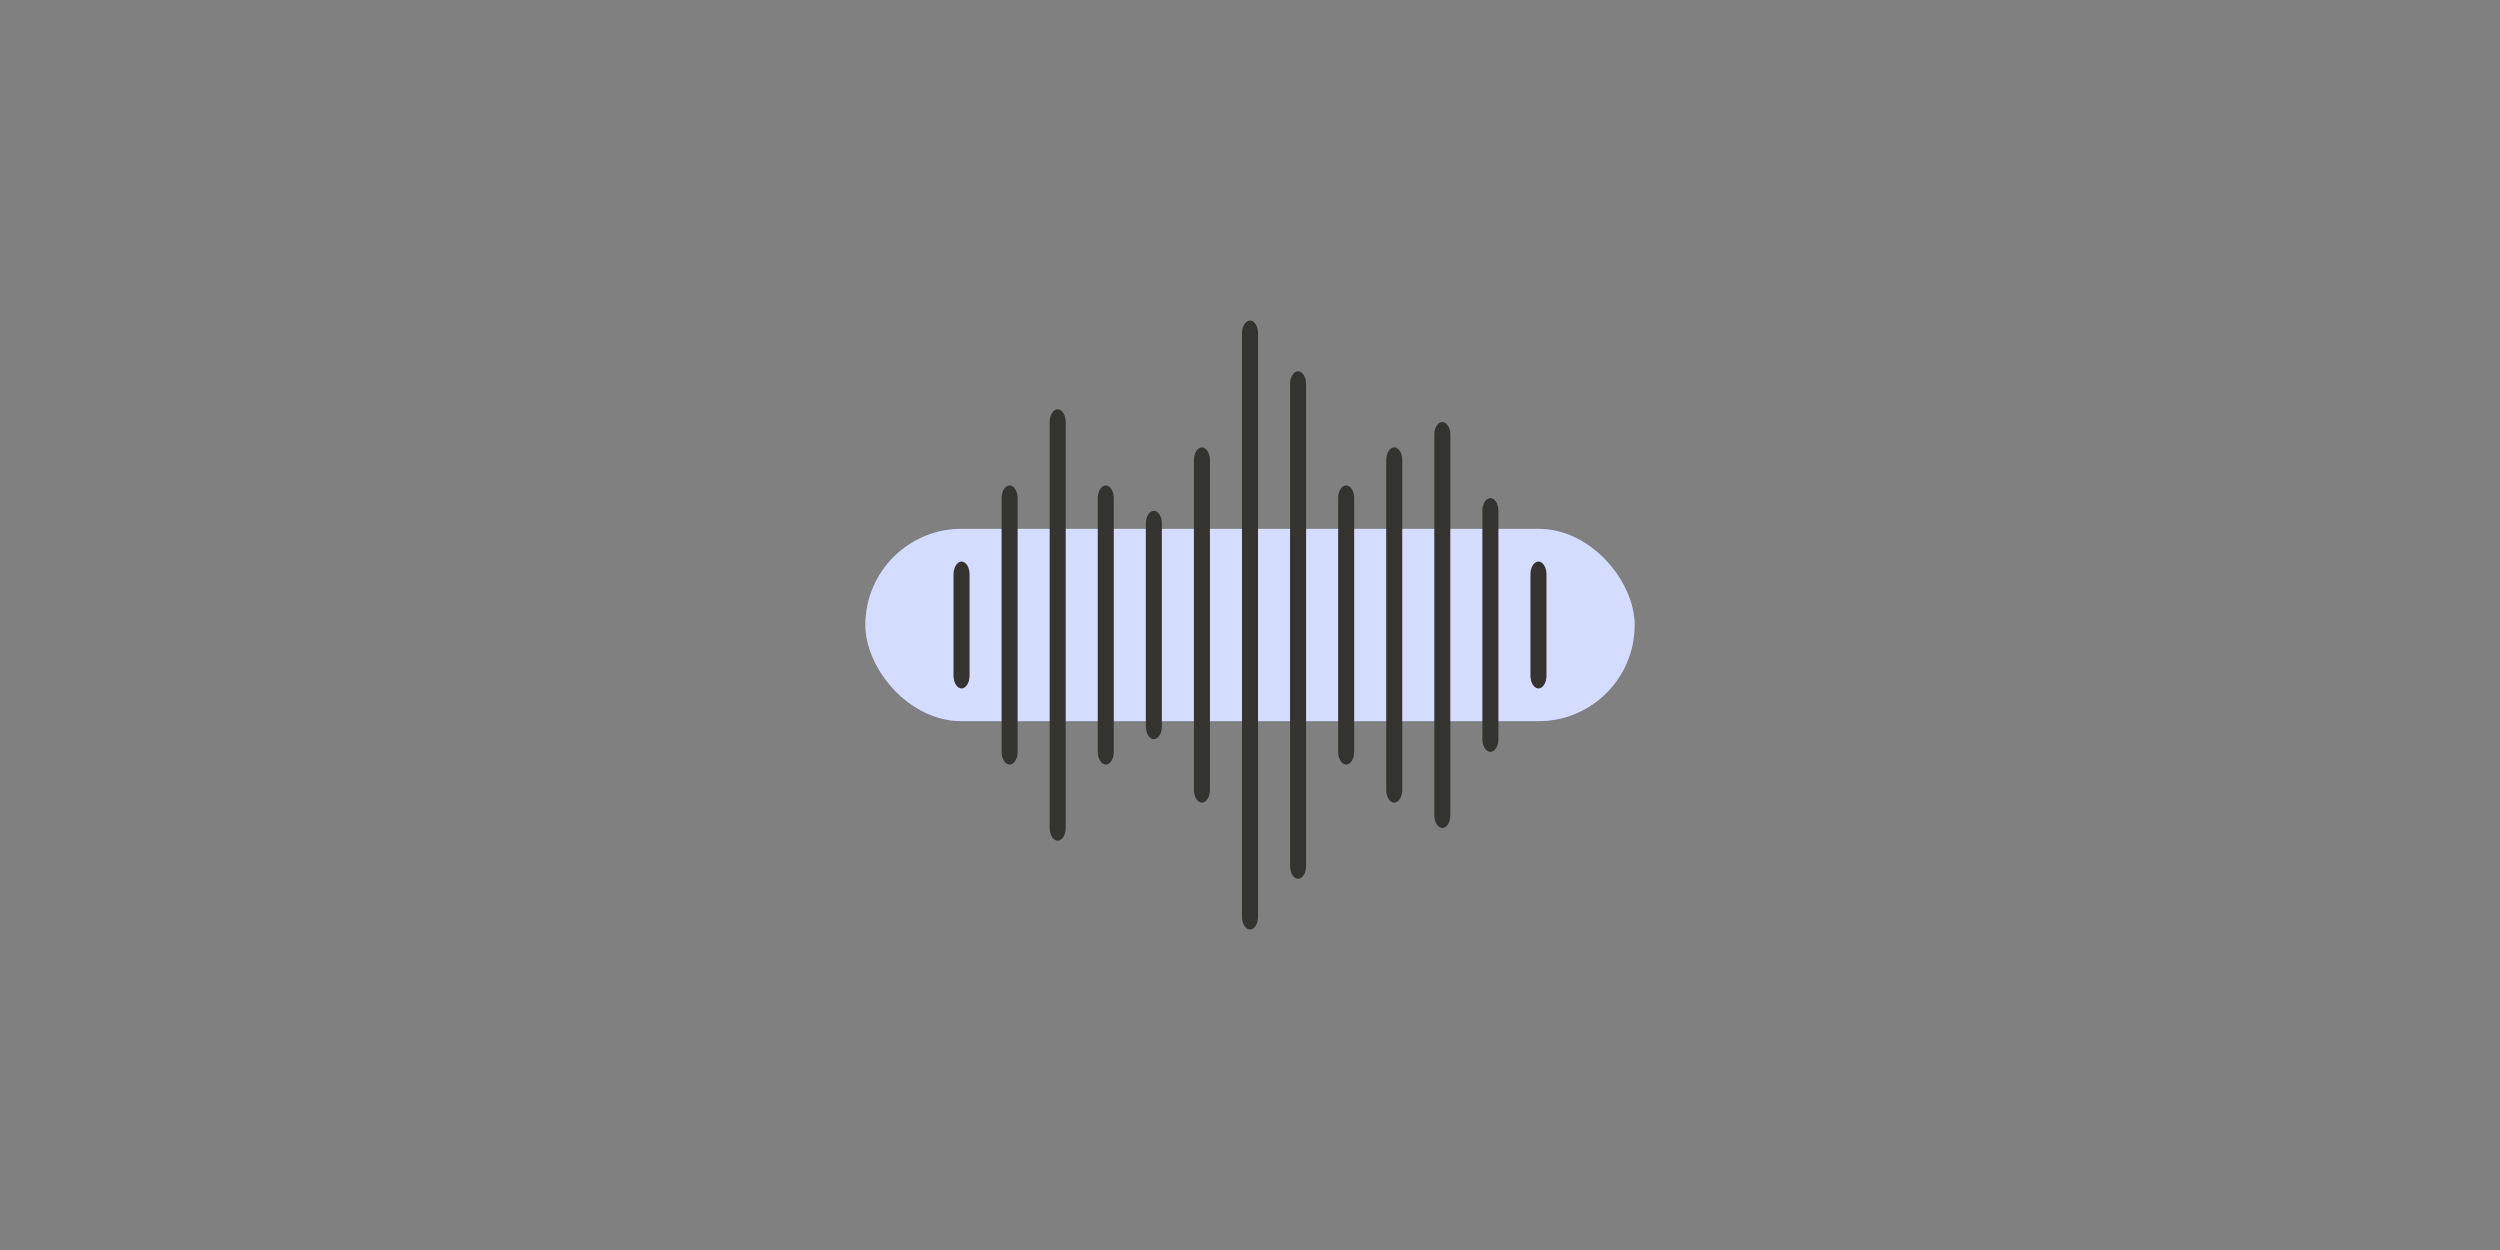 <svg width="312" height="156" viewBox="0 0 312 156" fill="none" xmlns="http://www.w3.org/2000/svg">
<rect x="0" y="0" width="312" height="156" fill="#808080" stroke="none"/>
<g clip-path="url(#clip0_1408_1159)">
<rect x="108" y="66" width="96" height="24" rx="12" fill="#A9B8FF"/>
<rect x="108" y="66" width="96" height="24" rx="12" fill="white" fill-opacity="0.5"/>
<path d="M151 57.417V98.583C151 99.003 150.895 99.406 150.707 99.703C150.52 100 150.265 100.167 150 100.167C149.735 100.167 149.48 100 149.293 99.703C149.105 99.406 149 99.003 149 98.583V57.417C149 56.997 149.105 56.594 149.293 56.297C149.48 56 149.735 55.833 150 55.833C150.265 55.833 150.52 56 150.707 56.297C150.895 56.594 151 56.997 151 57.417ZM156 40C155.735 40 155.48 40.167 155.293 40.464C155.105 40.761 155 41.163 155 41.583V114.417C155 114.837 155.105 115.239 155.293 115.536C155.48 115.833 155.735 116 156 116C156.265 116 156.52 115.833 156.707 115.536C156.895 115.239 157 114.837 157 114.417V41.583C157 41.163 156.895 40.761 156.707 40.464C156.52 40.167 156.265 40 156 40ZM162 46.333C161.735 46.333 161.48 46.5 161.293 46.797C161.105 47.094 161 47.497 161 47.917V108.083C161 108.503 161.105 108.906 161.293 109.203C161.48 109.5 161.735 109.667 162 109.667C162.265 109.667 162.52 109.5 162.707 109.203C162.895 108.906 163 108.503 163 108.083V47.917C163 47.497 162.895 47.094 162.707 46.797C162.52 46.5 162.265 46.333 162 46.333ZM168 60.583C167.735 60.583 167.48 60.75 167.293 61.047C167.105 61.344 167 61.747 167 62.167V93.833C167 94.253 167.105 94.656 167.293 94.953C167.48 95.25 167.735 95.417 168 95.417C168.265 95.417 168.52 95.25 168.707 94.953C168.895 94.656 169 94.253 169 93.833V62.167C169 61.747 168.895 61.344 168.707 61.047C168.52 60.75 168.265 60.583 168 60.583ZM174 55.833C173.735 55.833 173.48 56 173.293 56.297C173.105 56.594 173 56.997 173 57.417V98.583C173 99.003 173.105 99.406 173.293 99.703C173.48 100 173.735 100.167 174 100.167C174.265 100.167 174.52 100 174.707 99.703C174.895 99.406 175 99.003 175 98.583V57.417C175 56.997 174.895 56.594 174.707 56.297C174.52 56 174.265 55.833 174 55.833Z" fill="#343330"/>
<path d="M121 71.667V84.333C121 84.753 120.895 85.156 120.707 85.453C120.52 85.75 120.265 85.917 120 85.917C119.735 85.917 119.48 85.75 119.293 85.453C119.105 85.156 119 84.753 119 84.333V71.667C119 71.247 119.105 70.844 119.293 70.547C119.48 70.25 119.735 70.083 120 70.083C120.265 70.083 120.52 70.25 120.707 70.547C120.895 70.844 121 71.247 121 71.667ZM126 60.583C125.735 60.583 125.48 60.75 125.293 61.047C125.105 61.344 125 61.747 125 62.167V93.833C125 94.253 125.105 94.656 125.293 94.953C125.48 95.25 125.735 95.417 126 95.417C126.265 95.417 126.52 95.25 126.707 94.953C126.895 94.656 127 94.253 127 93.833V62.167C127 61.747 126.895 61.344 126.707 61.047C126.52 60.75 126.265 60.583 126 60.583ZM132 51.083C131.735 51.083 131.48 51.25 131.293 51.547C131.105 51.844 131 52.247 131 52.667V103.333C131 103.753 131.105 104.156 131.293 104.453C131.48 104.75 131.735 104.917 132 104.917C132.265 104.917 132.52 104.75 132.707 104.453C132.895 104.156 133 103.753 133 103.333V52.667C133 52.247 132.895 51.844 132.707 51.547C132.52 51.25 132.265 51.083 132 51.083ZM138 60.583C137.735 60.583 137.48 60.75 137.293 61.047C137.105 61.344 137 61.747 137 62.167V93.833C137 94.253 137.105 94.656 137.293 94.953C137.48 95.25 137.735 95.417 138 95.417C138.265 95.417 138.52 95.25 138.707 94.953C138.895 94.656 139 94.253 139 93.833V62.167C139 61.747 138.895 61.344 138.707 61.047C138.52 60.75 138.265 60.583 138 60.583ZM144 63.75C143.735 63.75 143.48 63.917 143.293 64.214C143.105 64.511 143 64.913 143 65.333V90.667C143 91.087 143.105 91.489 143.293 91.786C143.48 92.083 143.735 92.25 144 92.25C144.265 92.25 144.52 92.083 144.707 91.786C144.895 91.489 145 91.087 145 90.667V65.333C145 64.913 144.895 64.511 144.707 64.214C144.52 63.917 144.265 63.75 144 63.75Z" fill="#343330"/>
<path d="M191 71.667V84.333C191 84.753 191.105 85.156 191.293 85.453C191.48 85.75 191.735 85.917 192 85.917C192.265 85.917 192.52 85.75 192.707 85.453C192.895 85.156 193 84.753 193 84.333V71.667C193 71.247 192.895 70.844 192.707 70.547C192.52 70.25 192.265 70.083 192 70.083C191.735 70.083 191.48 70.25 191.293 70.547C191.105 70.844 191 71.247 191 71.667ZM186 62.167C186.265 62.167 186.52 62.334 186.707 62.63C186.895 62.927 187 63.33 187 63.75V92.25C187 92.67 186.895 93.073 186.707 93.37C186.52 93.666 186.265 93.833 186 93.833C185.735 93.833 185.48 93.666 185.293 93.37C185.105 93.073 185 92.67 185 92.25V63.75C185 63.33 185.105 62.927 185.293 62.63C185.48 62.334 185.735 62.167 186 62.167ZM180 52.667C180.265 52.667 180.52 52.834 180.707 53.13C180.895 53.427 181 53.83 181 54.25V101.75C181 102.17 180.895 102.573 180.707 102.87C180.52 103.167 180.265 103.333 180 103.333C179.735 103.333 179.48 103.167 179.293 102.87C179.105 102.573 179 102.17 179 101.75V54.25C179 53.83 179.105 53.427 179.293 53.13C179.48 52.834 179.735 52.667 180 52.667Z" fill="#343330"/>
</g>
<defs>
<clipPath id="clip0_1408_1159">
<rect width="312" height="156" fill="white"/>
</clipPath>
</defs>
</svg>
